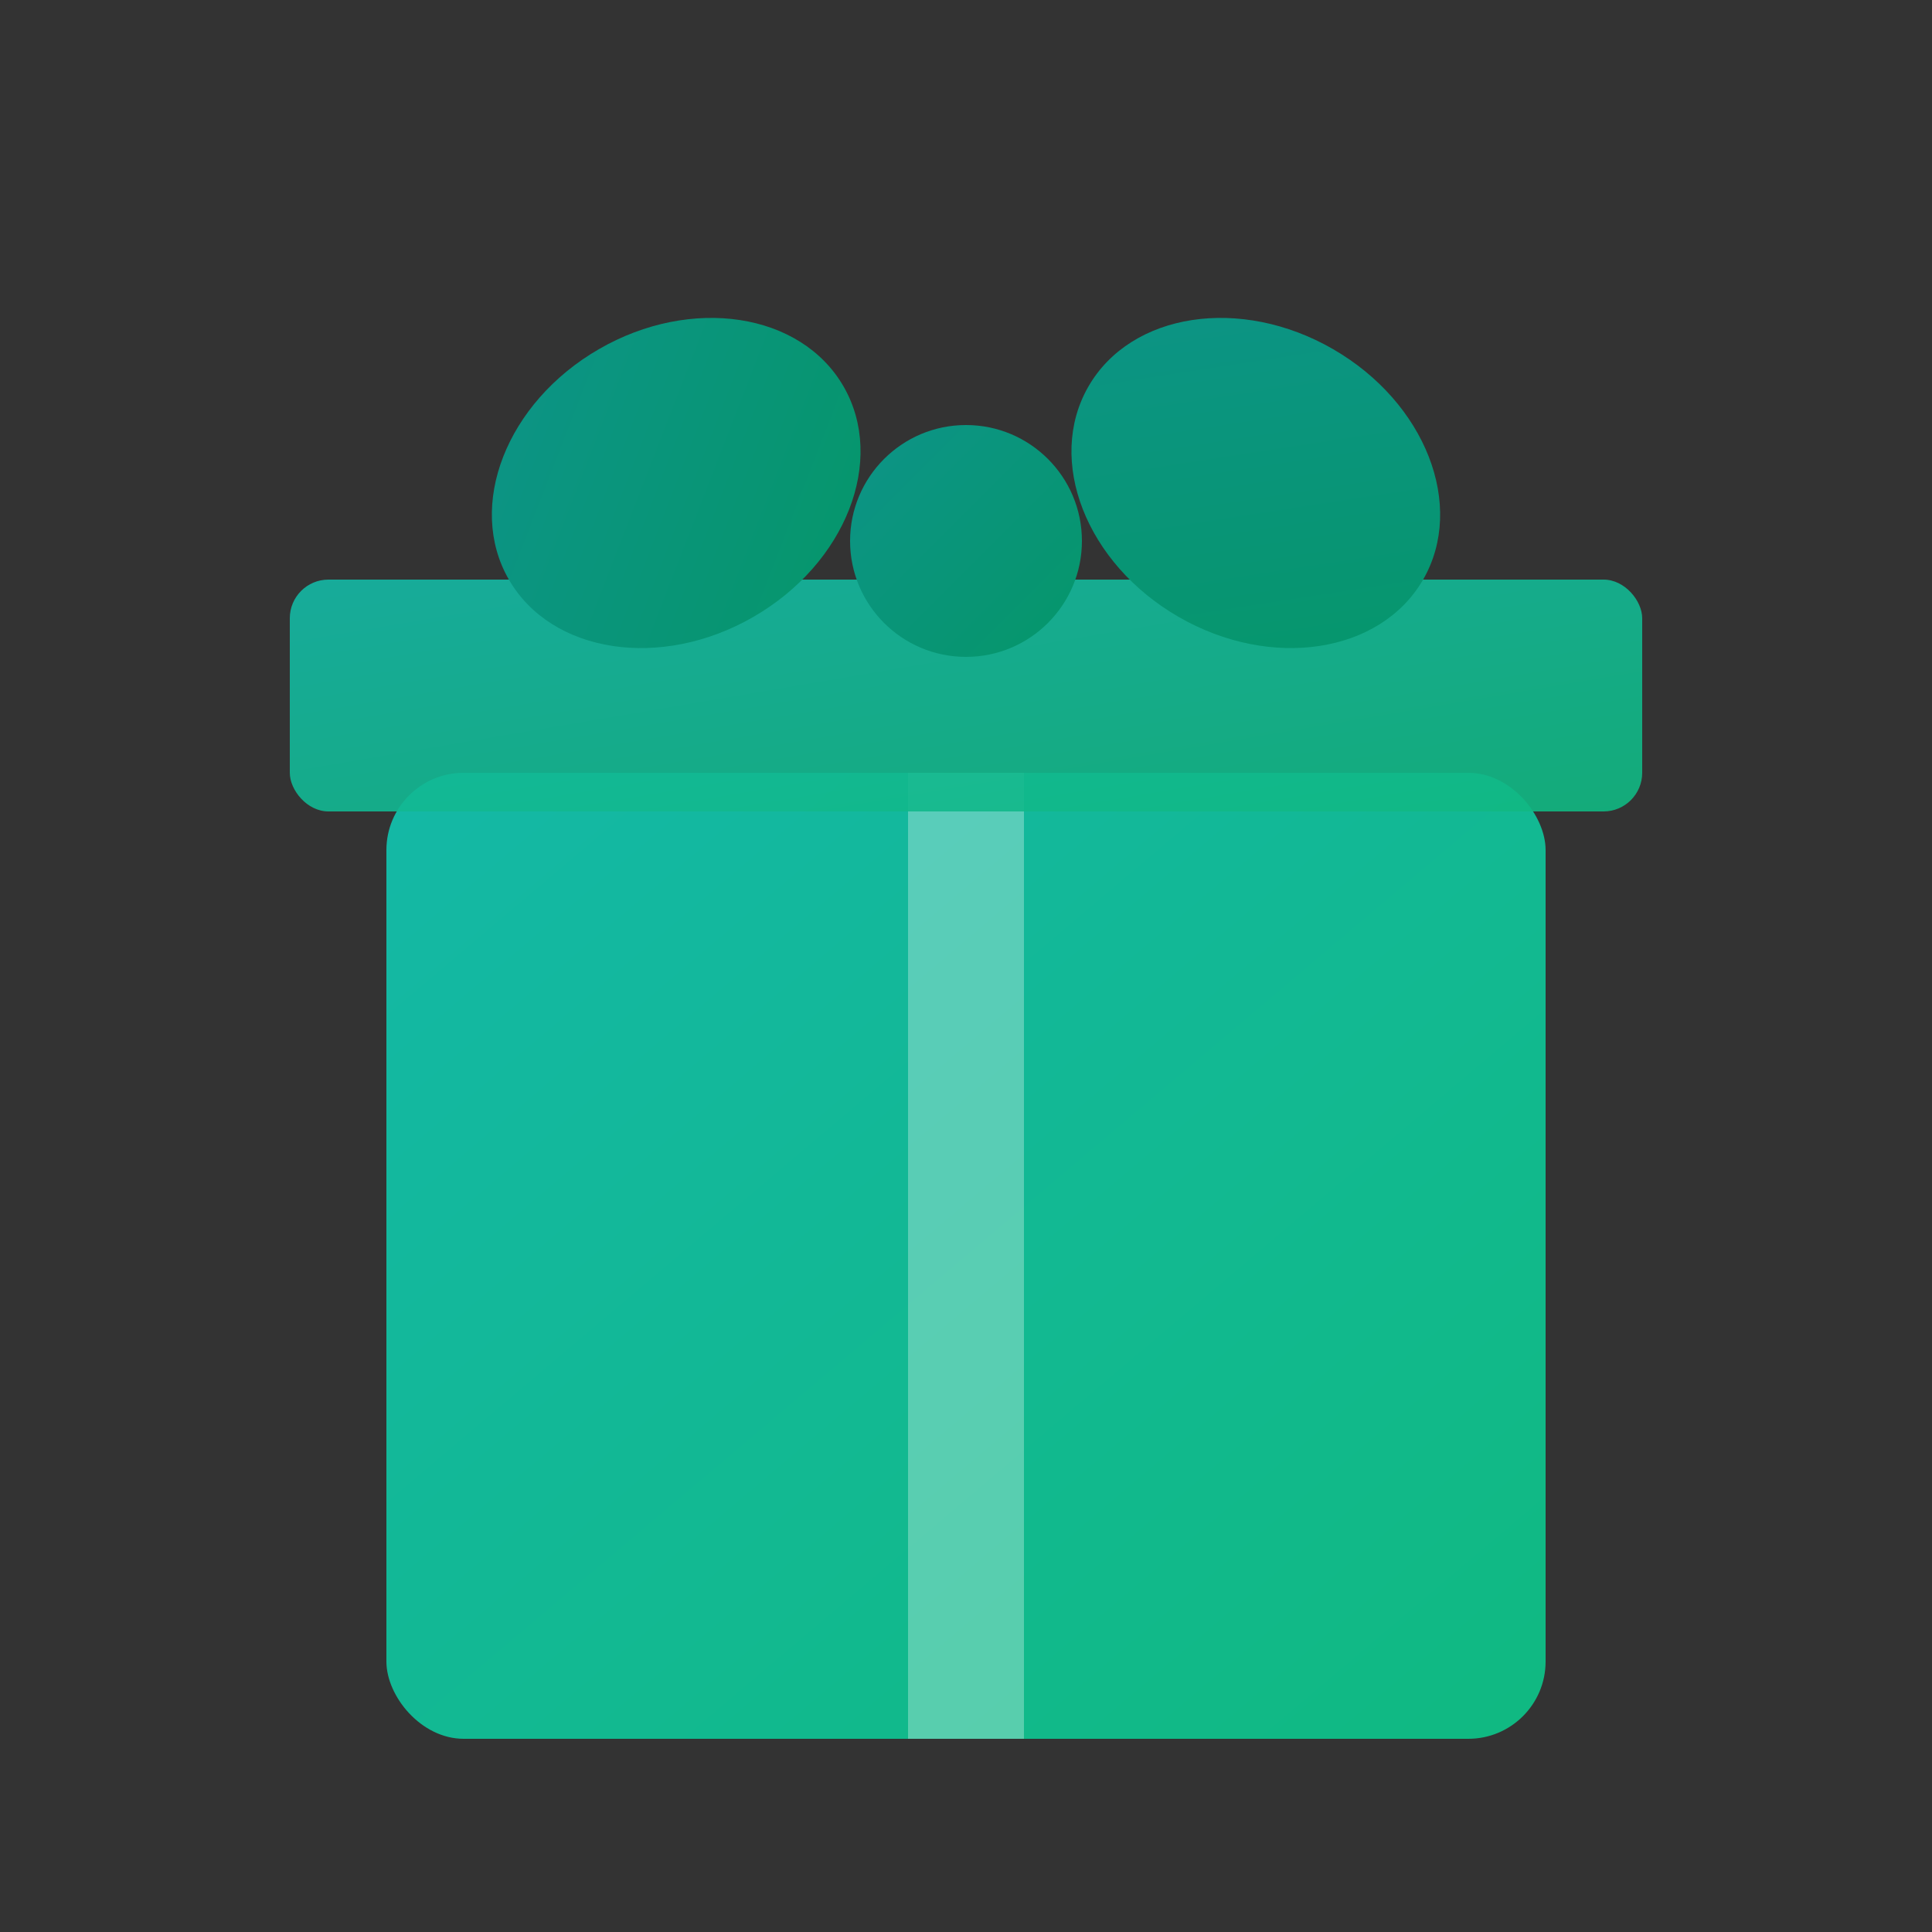 <svg xmlns="http://www.w3.org/2000/svg" viewBox="0 0 100 100">
  <rect x="0" y="0" width="100" height="100" fill="#333333" stroke="none"/>
  <defs>
    <linearGradient id="giftGradient" x1="0%" y1="0%" x2="100%" y2="100%">
      <stop offset="0%" style="stop-color:#14b8a6;stop-opacity:1" />
      <stop offset="100%" style="stop-color:#10b981;stop-opacity:1" />
    </linearGradient>
    <linearGradient id="bowGradient" x1="0%" y1="0%" x2="100%" y2="100%">
      <stop offset="0%" style="stop-color:#0d9488;stop-opacity:1" />
      <stop offset="100%" style="stop-color:#059669;stop-opacity:1" />
    </linearGradient>
  </defs>

  <!-- Gift box base -->
  <rect x="20" y="40" width="60" height="50" rx="4" fill="url(#giftGradient)"/>

  <!-- Vertical ribbon -->
  <rect x="47" y="40" width="6" height="50" fill="rgba(255,255,255,0.3)"/>

  <!-- Gift box lid -->
  <rect x="15" y="30" width="70" height="12" rx="2" fill="url(#giftGradient)" opacity="0.9"/>

  <!-- Bow - left loop -->
  <ellipse cx="35" cy="25" rx="10" ry="8" fill="url(#bowGradient)" transform="rotate(-30 35 25)"/>

  <!-- Bow - right loop -->
  <ellipse cx="65" cy="25" rx="10" ry="8" fill="url(#bowGradient)" transform="rotate(30 65 25)"/>

  <!-- Bow - center knot -->
  <circle cx="50" cy="28" r="6" fill="url(#bowGradient)"/>
</svg>
